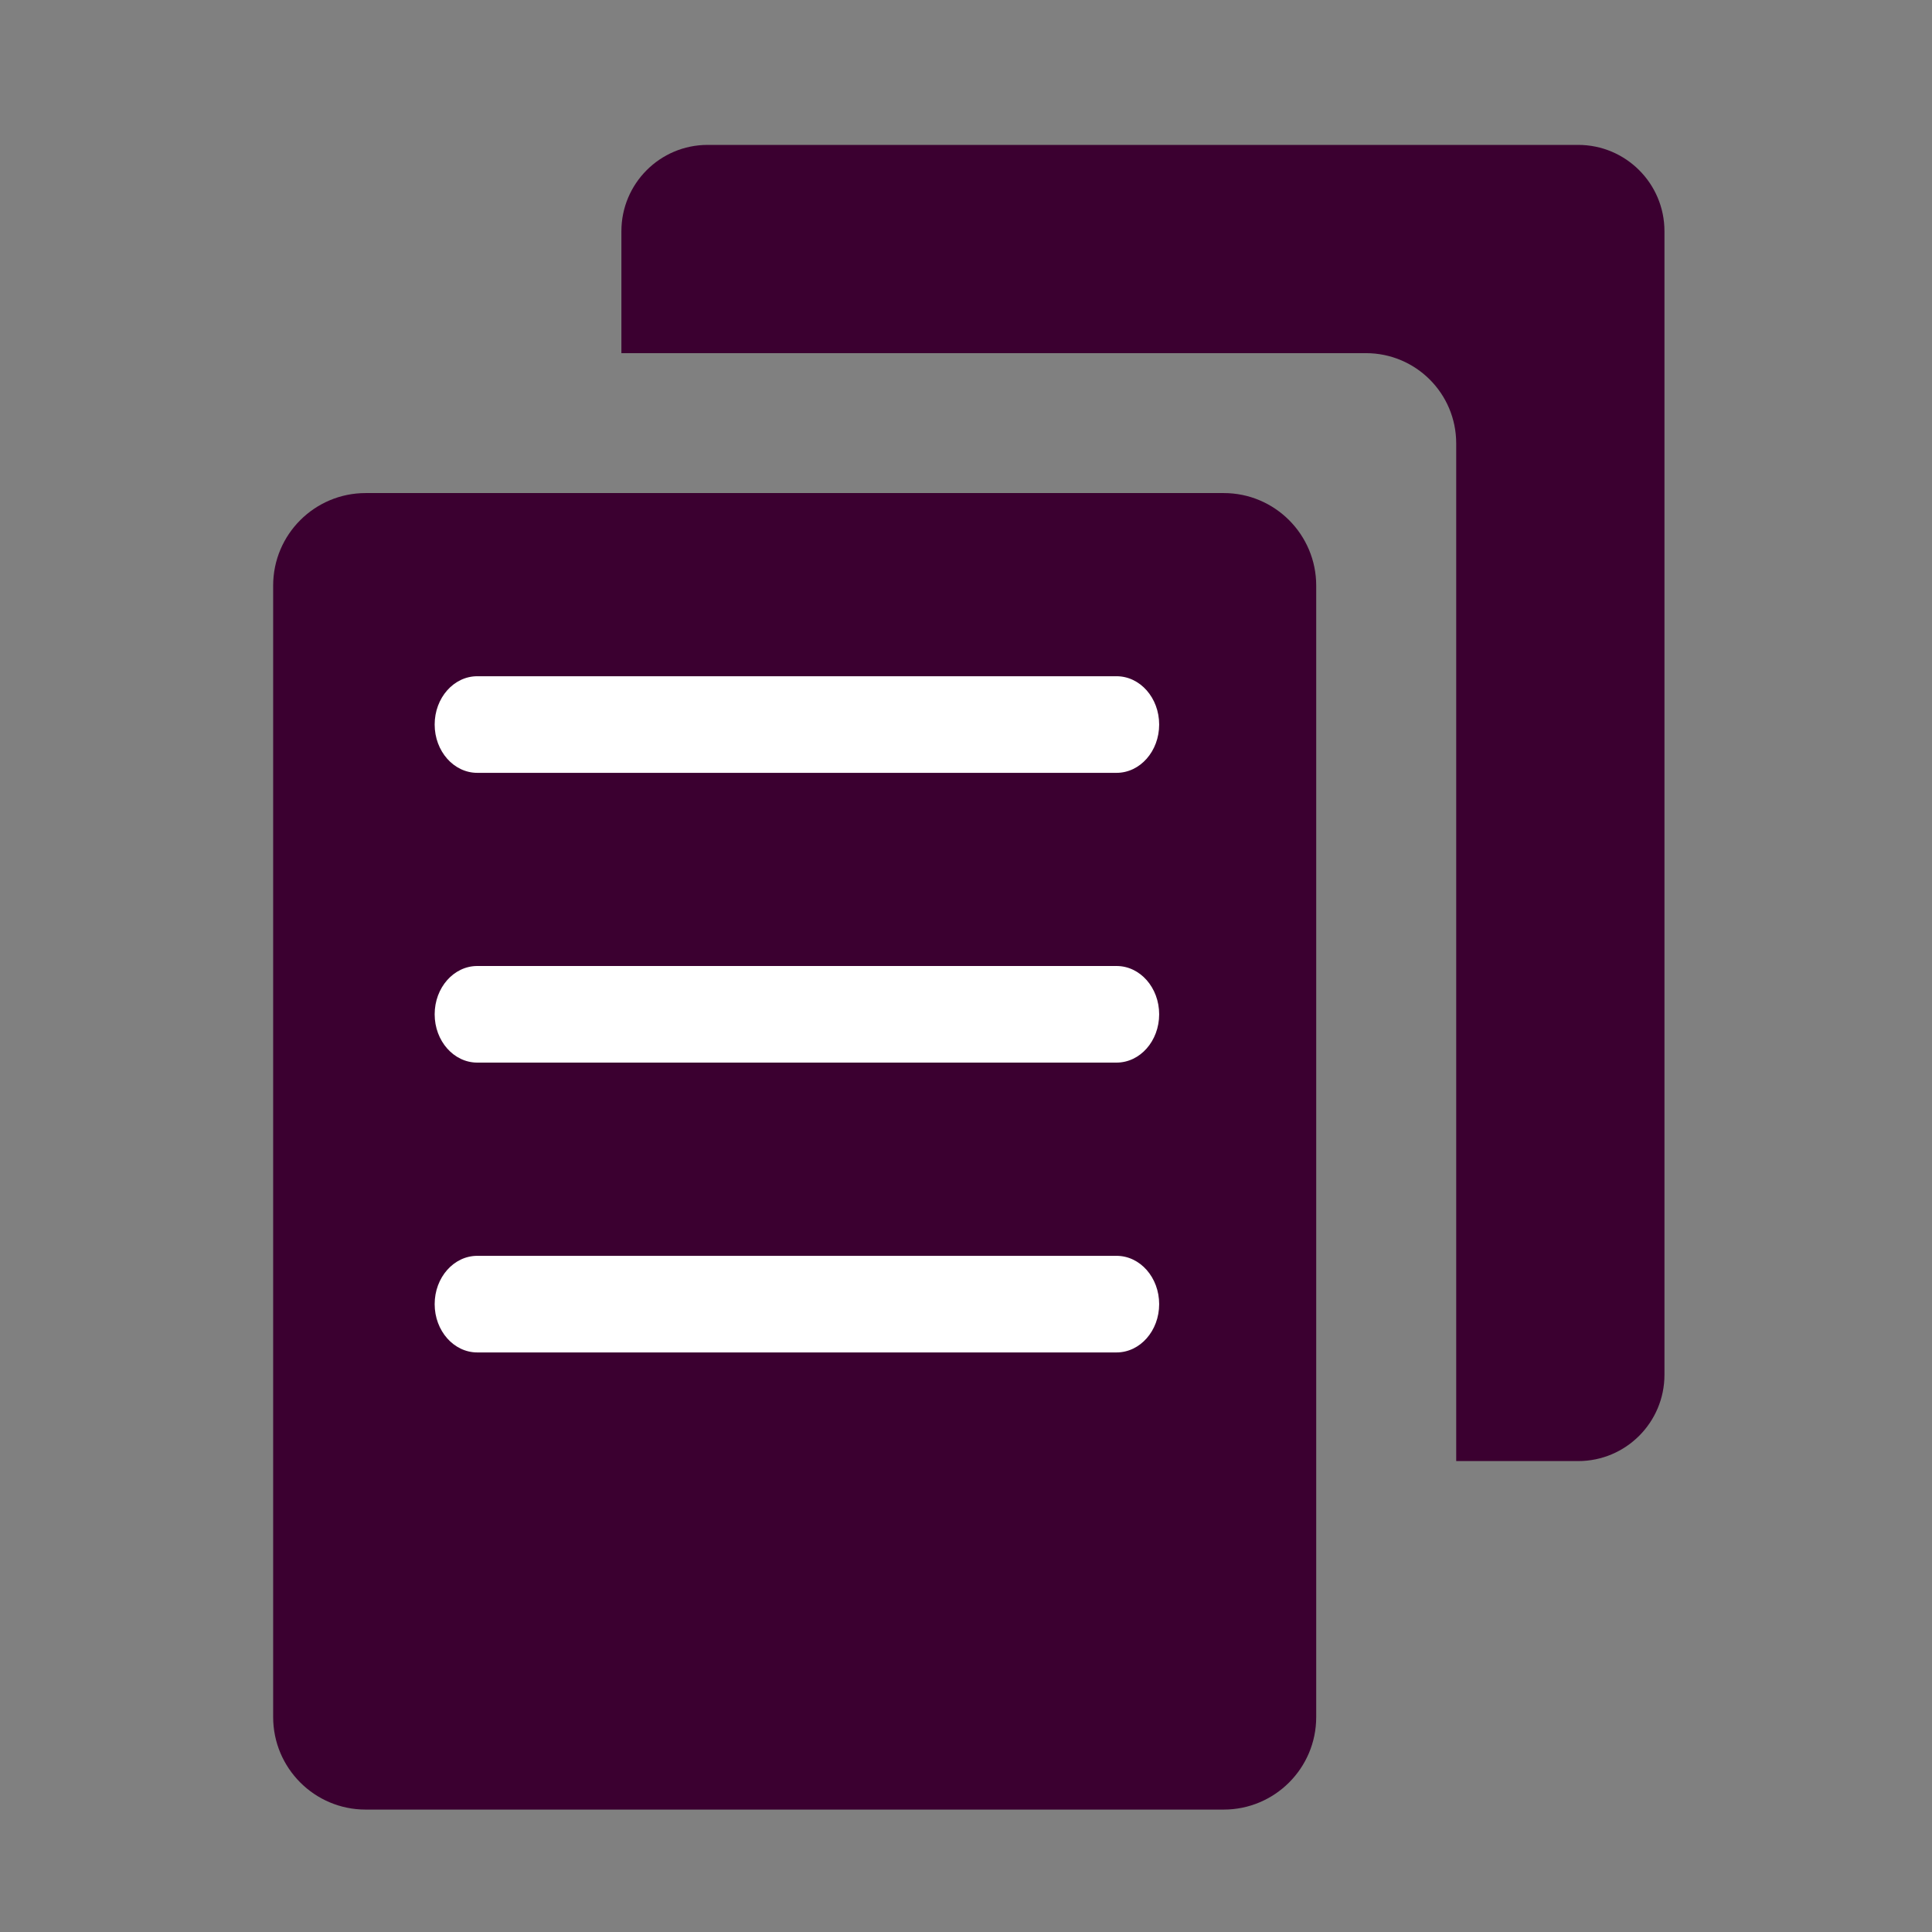<svg width="52" height="52" viewBox="0 0 52 52" fill="none" xmlns="http://www.w3.org/2000/svg">
<rect x="0" y="0" width="52" height="52" fill="#808080" stroke="none"/>
<path d="M42.468 3.9H19.047C17.76 3.9 16.725 4.945 16.725 6.223V9.505H36.763C38.108 9.505 39.194 10.591 39.194 11.936V39.325H42.477C43.763 39.325 44.799 38.281 44.799 37.003V6.223C44.799 4.936 43.755 3.9 42.477 3.9H42.468Z" fill="#3B0030"/>
<path d="M9.841 13.271H32.937C34.315 13.271 35.426 14.391 35.426 15.761V46.215C35.426 47.594 34.306 48.705 32.937 48.705H9.841C8.463 48.705 7.352 47.585 7.352 46.215V15.761C7.352 14.382 8.471 13.271 9.841 13.271Z" fill="#3B0030"/>
<path d="M30.052 18.201H12.846C12.213 18.201 11.699 18.783 11.699 19.501C11.699 20.219 12.213 20.801 12.846 20.801H30.052C30.686 20.801 31.199 20.219 31.199 19.501C31.199 18.783 30.686 18.201 30.052 18.201Z" fill="white"/>
<path d="M30.052 26H12.846C12.213 26 11.699 26.582 11.699 27.3C11.699 28.018 12.213 28.6 12.846 28.6H30.052C30.686 28.6 31.199 28.018 31.199 27.3C31.199 26.582 30.686 26 30.052 26Z" fill="white"/>
<path d="M30.052 33.801H12.846C12.213 33.801 11.699 34.383 11.699 35.101C11.699 35.819 12.213 36.401 12.846 36.401H30.052C30.686 36.401 31.199 35.819 31.199 35.101C31.199 34.383 30.686 33.801 30.052 33.801Z" fill="white"/>
</svg>
